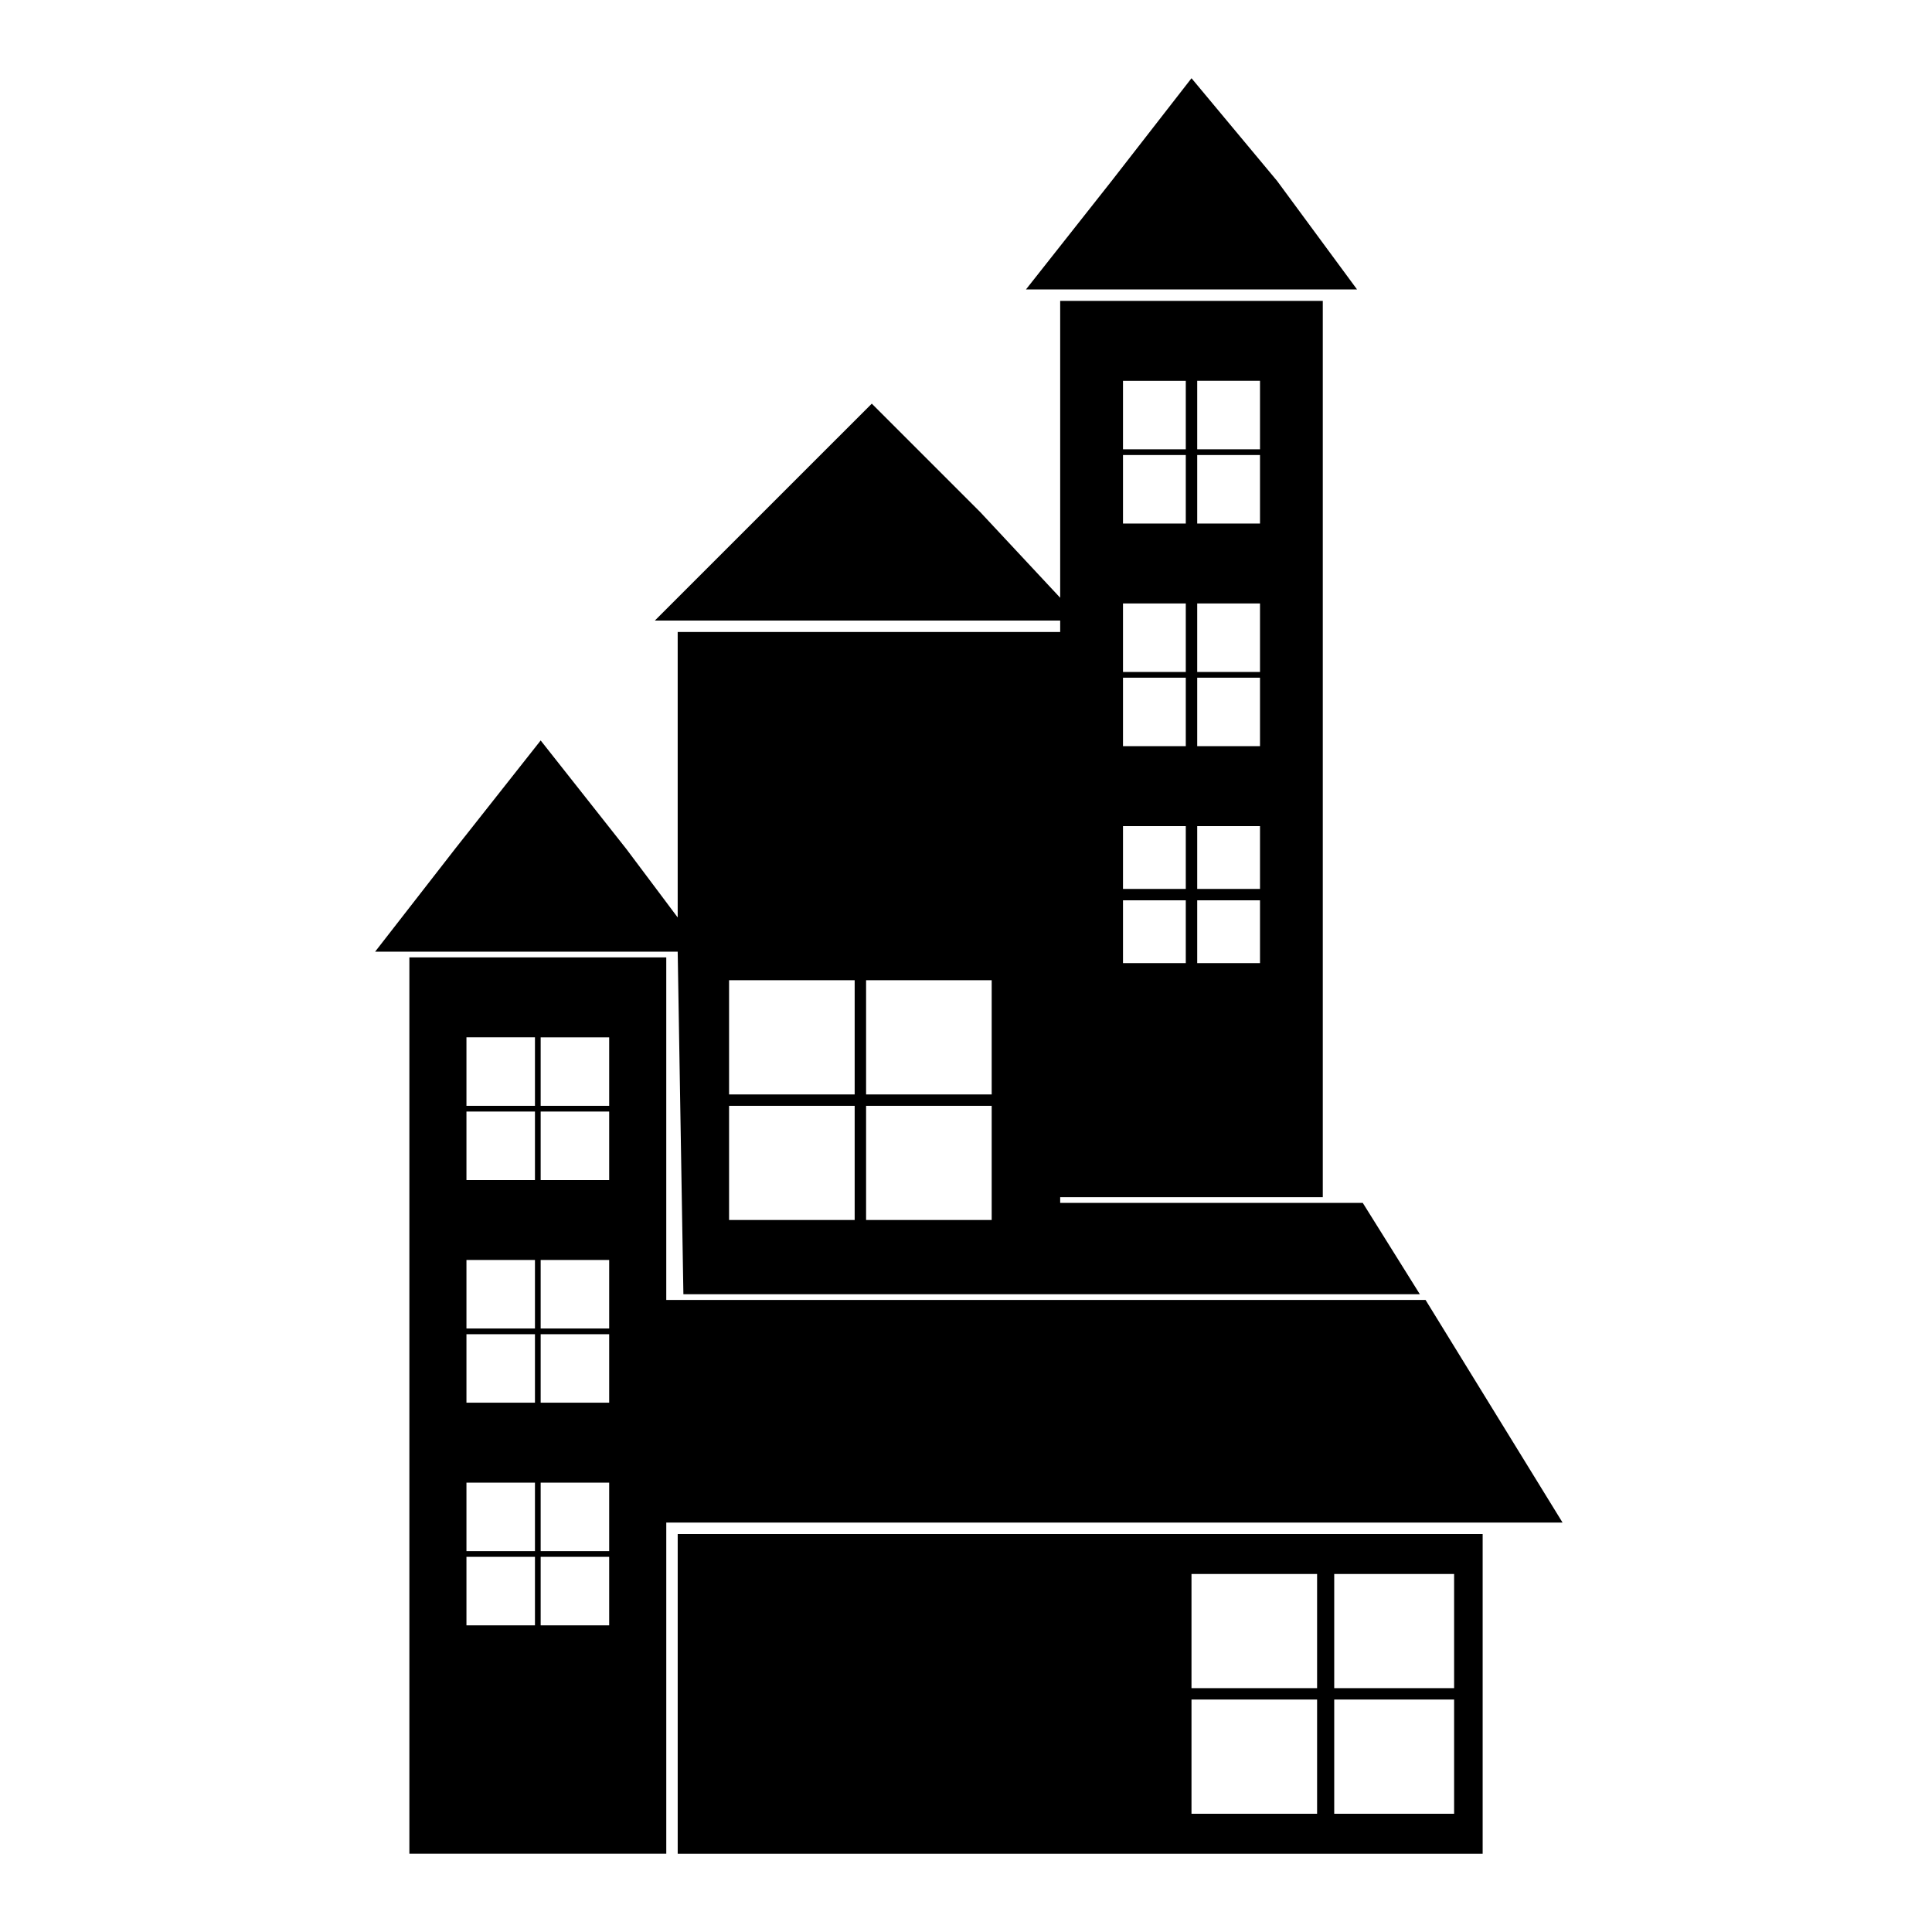 <?xml version="1.0" encoding="UTF-8"?>
<!-- Uploaded to: ICON Repo, www.iconrepo.com, Generator: ICON Repo Mixer Tools -->
<svg fill="#000000" width="800px" height="800px" version="1.1" viewBox="144 144 512 512" xmlns="http://www.w3.org/2000/svg">
 <path d="m424.96 311.49v151.29h80.188l15.129 24.207h-195.17l-1.512-90.777h-80.188l21.18-27.234 22.695-28.746 22.695 28.746 13.617 18.156v-75.648h101.37zm-49.926-60.52 28.746 28.746 21.18 22.695v-78.672h69.594v237.53h-69.594v-152.81h-107.42zm84.727-86.238 22.695 27.234 21.18 28.746h-87.75l22.695-28.746zm-18.156 80.188h16.641v18.156h-16.641zm0 118.01h16.641v16.641h-16.641zm19.668 0h16.641v16.641h-16.641zm16.641 19.668v16.641h-16.641v-16.641zm-19.668 16.641h-16.641v-16.641h16.641zm-16.641-95.316h16.641v18.156h-16.641zm19.668 0h16.641v18.156h-16.641zm16.641 19.668v18.156h-16.641v-18.156zm-19.668 18.156h-16.641v-18.156h16.641zm3.027-96.828h16.641v18.156h-16.641zm16.641 19.668v18.156h-16.641v-18.156zm-19.668 18.156h-16.641v-18.156h16.641zm-205.76 114.98h68.082v90.777h201.22l36.312 59.004h-237.53v87.75h-68.082v-237.53zm15.129 21.18h18.156v18.156h-18.156zm0 118.01h18.156v18.156h-18.156zm19.668 0h18.156v18.156h-18.156zm18.156 19.668v18.156h-18.156v-18.156zm-19.668 18.156h-18.156v-18.156h18.156zm-18.156-96.828h18.156v18.156h-18.156zm19.668 0h18.156v18.156h-18.156zm18.156 19.668v18.156h-18.156v-18.156zm-19.668 18.156h-18.156v-18.156h18.156zm1.512-96.828h18.156v18.156h-18.156zm18.156 19.668v18.156h-18.156v-18.156zm-19.668 18.156h-18.156v-18.156h18.156zm51.441-52.953h33.285v30.258h-33.285zm36.312 0h33.285v30.258h-33.285zm33.285 33.285v30.258h-33.285v-30.258zm-36.312 30.258h-33.285v-30.258h33.285zm89.262 93.801h33.285v30.258h-33.285zm37.824 0h31.773v30.258h-31.773zm31.773 33.285v30.258h-31.773v-30.258zm-36.312 30.258h-33.285v-30.258h33.285zm43.875-74.133v84.727h-213.32v-84.727z" fill-rule="evenodd"/>
</svg>